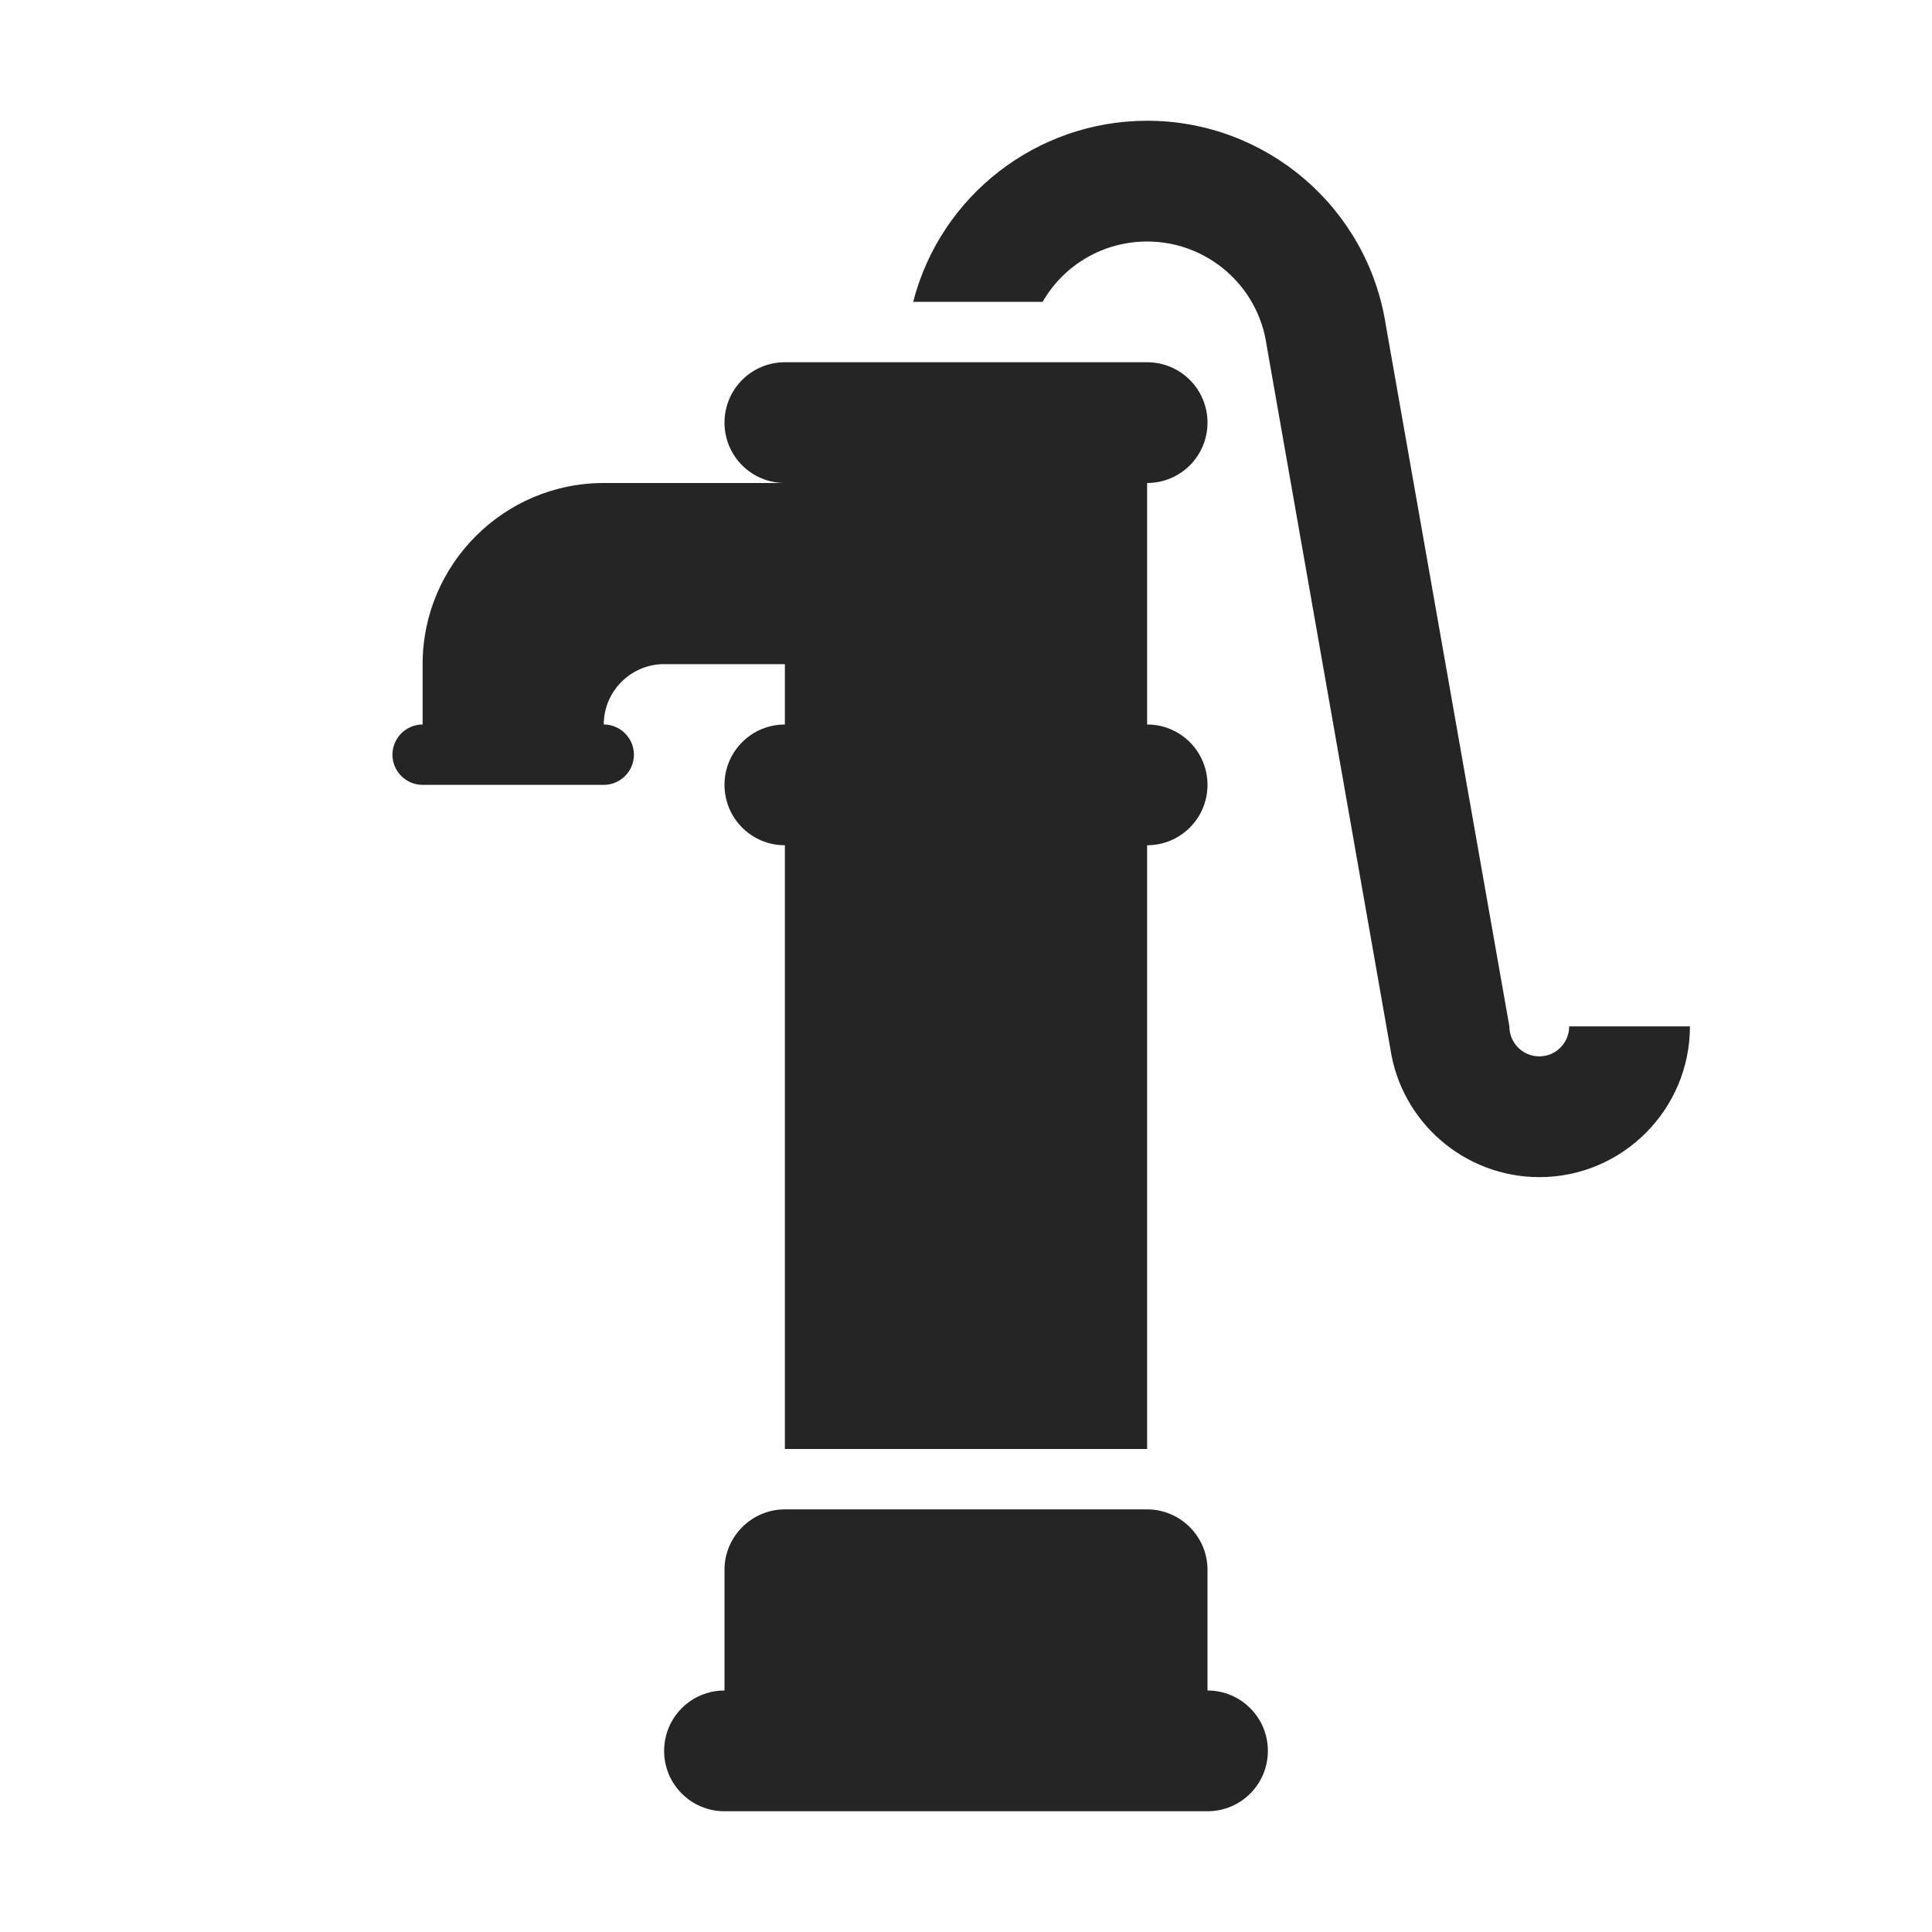 <?xml version="1.0" encoding="UTF-8"?>
<!DOCTYPE svg PUBLIC "-//W3C//DTD SVG 1.1//EN" "http://www.w3.org/Graphics/SVG/1.1/DTD/svg11.dtd">
<svg xmlns="http://www.w3.org/2000/svg" xml:space="preserve" width="1024px" height="1024px" shape-rendering="geometricPrecision" text-rendering="geometricPrecision" image-rendering="optimizeQuality" fill-rule="nonzero" clip-rule="evenodd" viewBox="0 0 10240 10240" xmlns:xlink="http://www.w3.org/1999/xlink">
	<title>hand_pump icon</title>
	<desc>hand_pump icon from the IconExperience.com O-Collection. Copyright by INCORS GmbH (www.incors.com).</desc>
	<path id="curve2" fill="#252525" d="M3840 9600c-177,0 -320,-143 -320,-320 0,-177 143,-320 320,-320l0 -640c0,-176 144,-320 320,-320l1920 0c176,0 320,144 320,320l0 640c177,0 320,143 320,320 0,177 -143,320 -320,320l-2560 0z"/>
	<path id="curve1" fill="#252525" d="M3200 3840c88,0 160,72 160,160 0,88 -72,160 -160,160l-960 0c-88,0 -160,-72 -160,-160 0,-88 72,-160 160,-160l0 -320c0,-529 431,-960 960,-960l960 0c-177,0 -320,-143 -320,-320 0,-177 143,-320 320,-320l1920 0c177,0 320,143 320,320 0,177 -143,320 -320,320l0 1280c177,0 320,143 320,320 0,177 -143,320 -320,320l0 3200 -1920 0 0 -3200c-177,0 -320,-143 -320,-320 0,-177 143,-320 320,-320l0 -320 -640 0c-176,0 -320,144 -320,320z"/>
	<path id="curve0" fill="#252525" d="M7345 1722l655 3718c0,88 71,159 159,159 87,0 158,-71 158,-159l640 0c0,441 -358,799 -798,799 -396,0 -732,-291 -790,-681l-656 -3730c-45,-314 -315,-548 -633,-548 -230,0 -440,122 -554,320l-686 0c145,-564 656,-960 1240,-960 631,0 1168,460 1265,1082z"/>
</svg>
